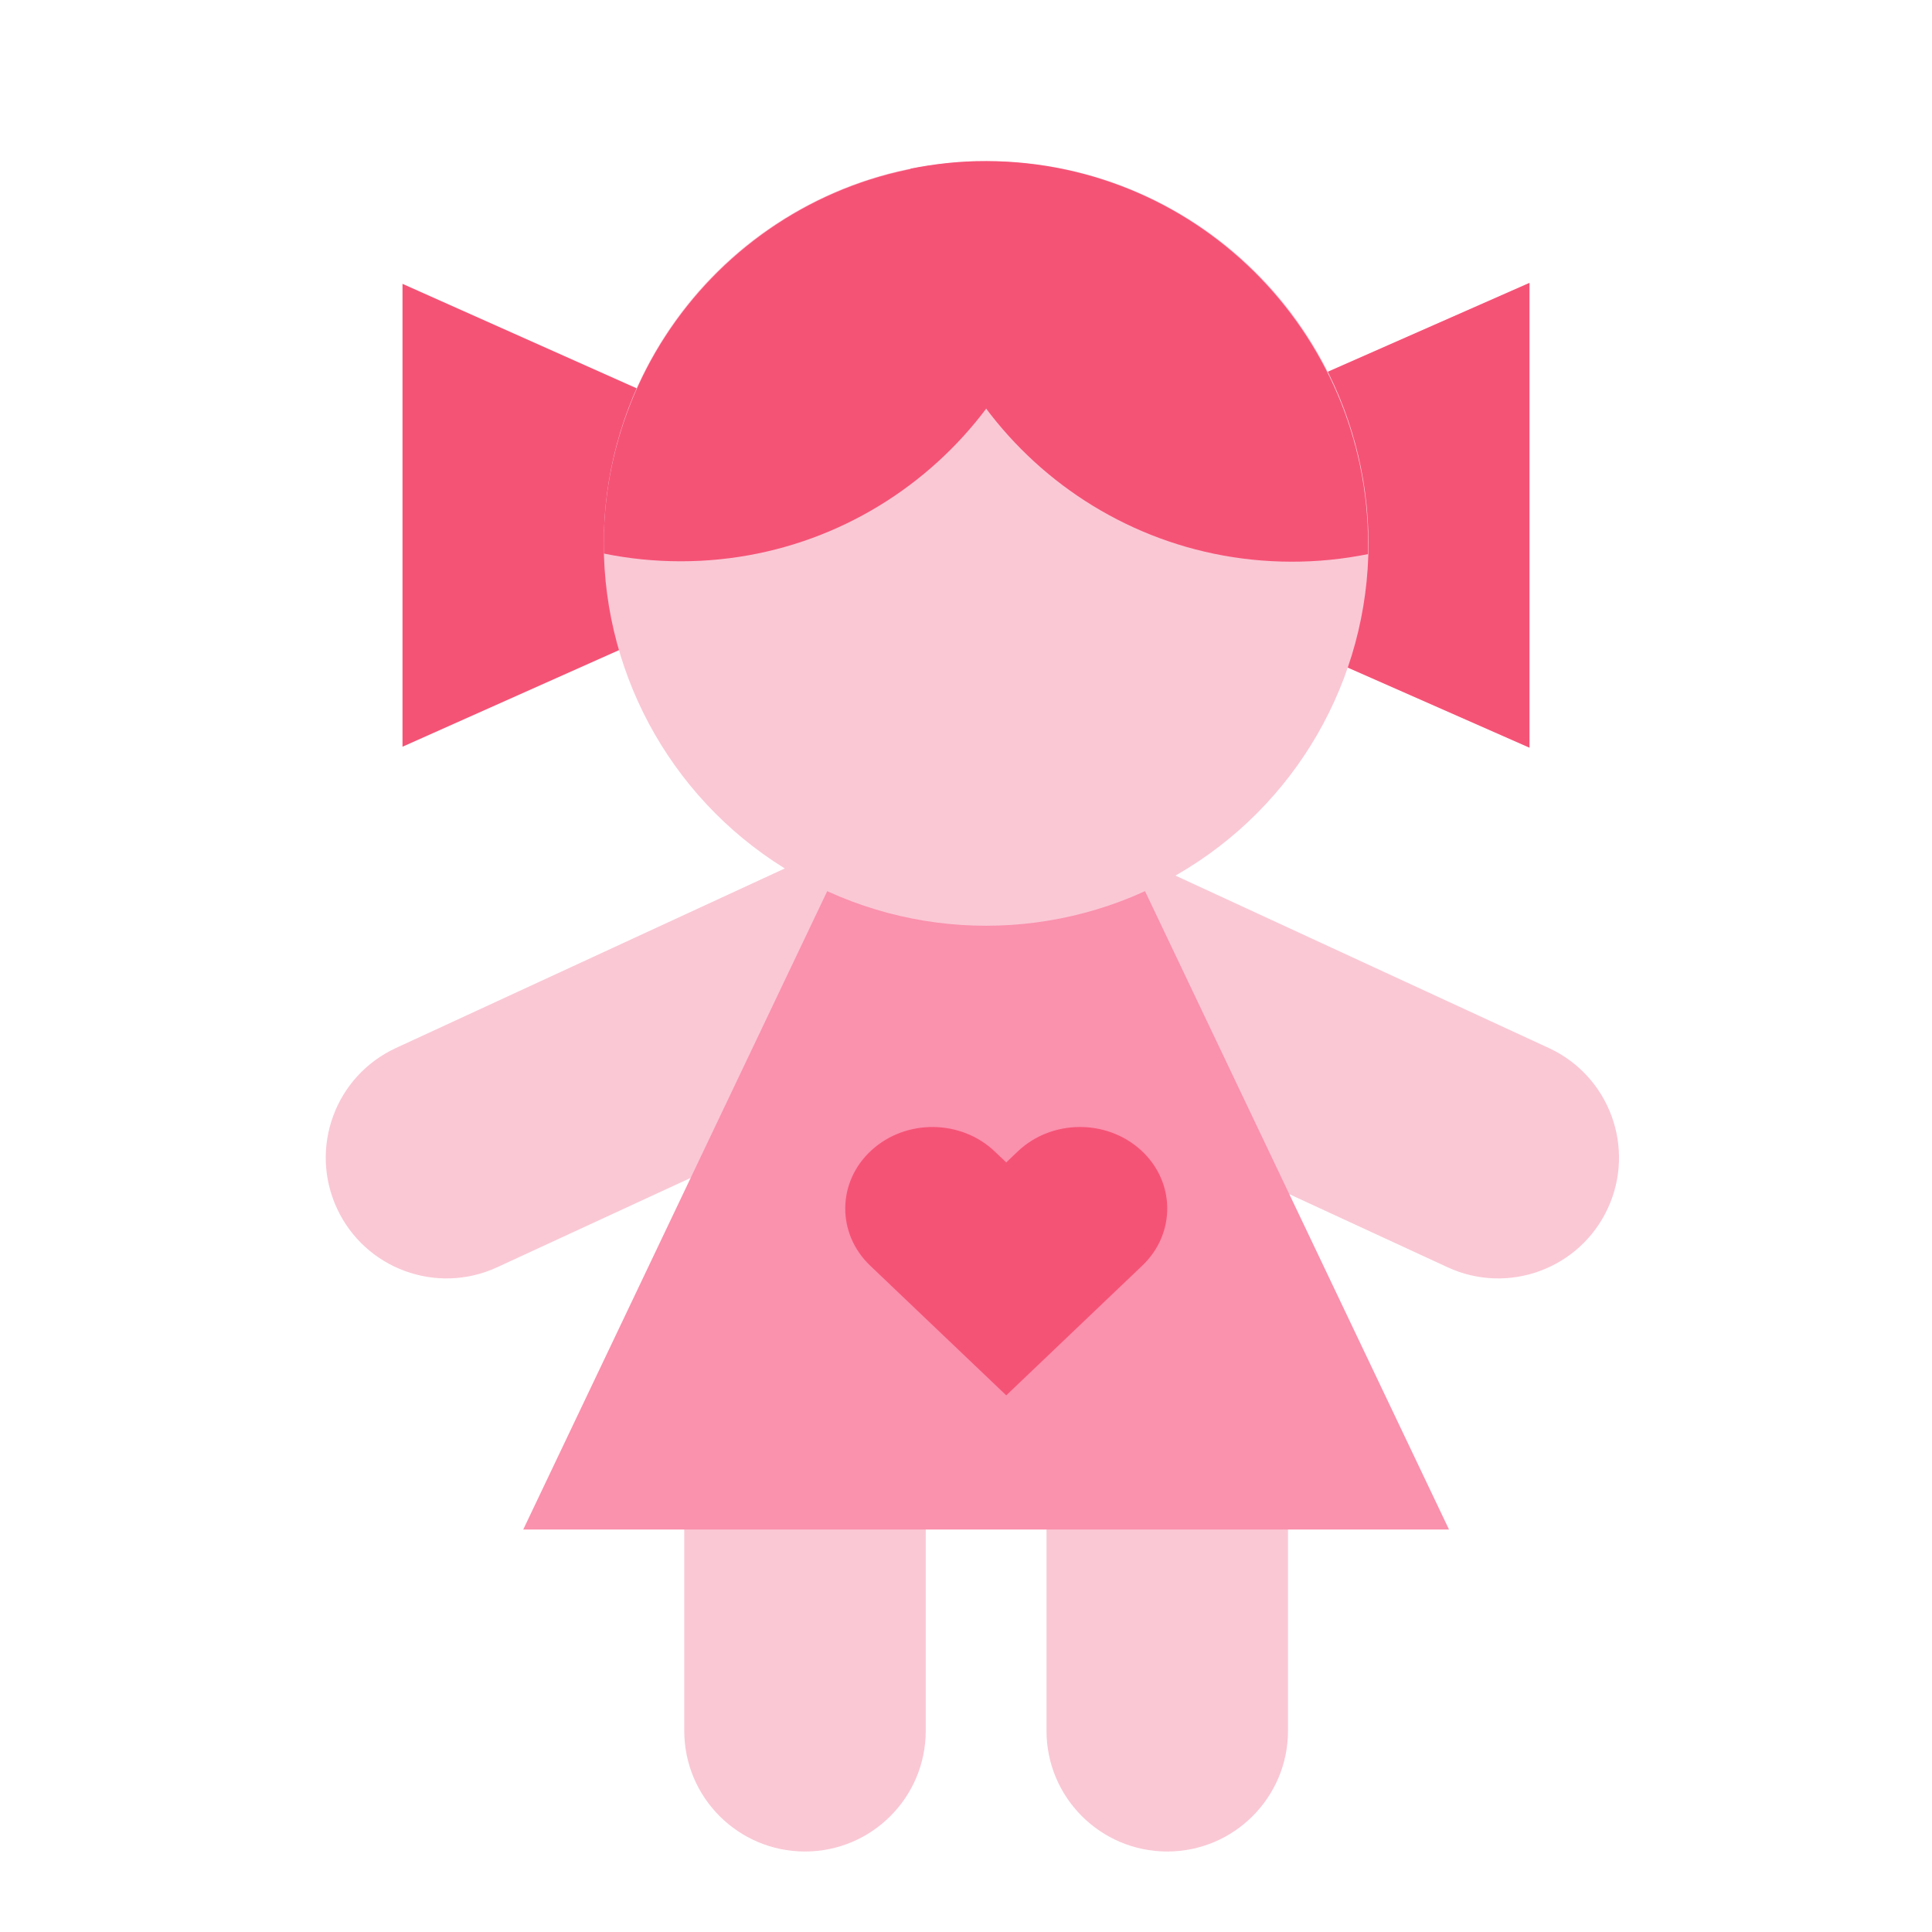 <?xml version="1.0" encoding="UTF-8"?> <svg xmlns="http://www.w3.org/2000/svg" viewBox="0 0 48 48" width="100px" height="100px"><path fill="#fac8d5" d="M26,36h6v7c0,1.657-1.343,3-3,3h0c-1.657,0-3-1.343-3-3V36z"></path><path fill="#fac8d5" d="M24.093,26.002l2.515-5.447l11.873,5.483c1.504,0.695,2.161,2.477,1.466,3.981v0 c-0.695,1.504-2.477,2.161-3.981,1.466L24.093,26.002z"></path><path fill="#fac8d5" d="M24.224,26.002l-2.515-5.447L9.836,26.038c-1.504,0.695-2.161,2.477-1.466,3.981l0,0 c0.695,1.504,2.477,2.161,3.981,1.466L24.224,26.002z"></path><path fill="#fac8d5" d="M17,37h6v6c0,1.657-1.343,3-3,3h0c-1.657,0-3-1.343-3-3V37z"></path><polygon fill="#fa91ad" points="36,38 13,38 23,17 26,17"></polygon><path fill="#f55376" d="M28.35,28.579c-0.855-0.783-2.226-0.77-3.064,0.028L25,28.88l-0.286-0.272 c-0.838-0.799-2.209-0.812-3.064-0.028c-0.855,0.783-0.868,2.065-0.031,2.864L25,34.667l3.381-3.224 C29.218,30.644,29.205,29.362,28.35,28.579z"></path><polygon fill="#f55376" points="10,7.052 10,18.552 21.208,13.552 21.208,12.052"></polygon><polygon fill="#f55376" points="38,7.027 38,18.577 26.604,13.555 26.604,12.049"></polygon><circle cx="24.5" cy="13.5" r="9.5" fill="#fac8d5"></circle><path fill="#f55376" d="M24.496,4.003c-0.643-0.002-1.267,0.068-1.871,0.188c-0.003,0.085-0.014,0.169-0.014,0.255 c-0.013,5.239,4.224,9.496,9.463,9.509c0.655,0.002,1.294-0.063,1.912-0.188C34.128,8.489,29.894,4.016,24.496,4.003z"></path><path fill="#f55376" d="M24.516,4.012c0.643,0,1.266,0.072,1.871,0.192C26.389,4.289,26.4,4.373,26.4,4.459 c0,5.239-4.247,9.486-9.486,9.486c-0.655,0-1.294-0.066-1.911-0.192C14.873,8.474,19.118,4.012,24.516,4.012z"></path></svg> 